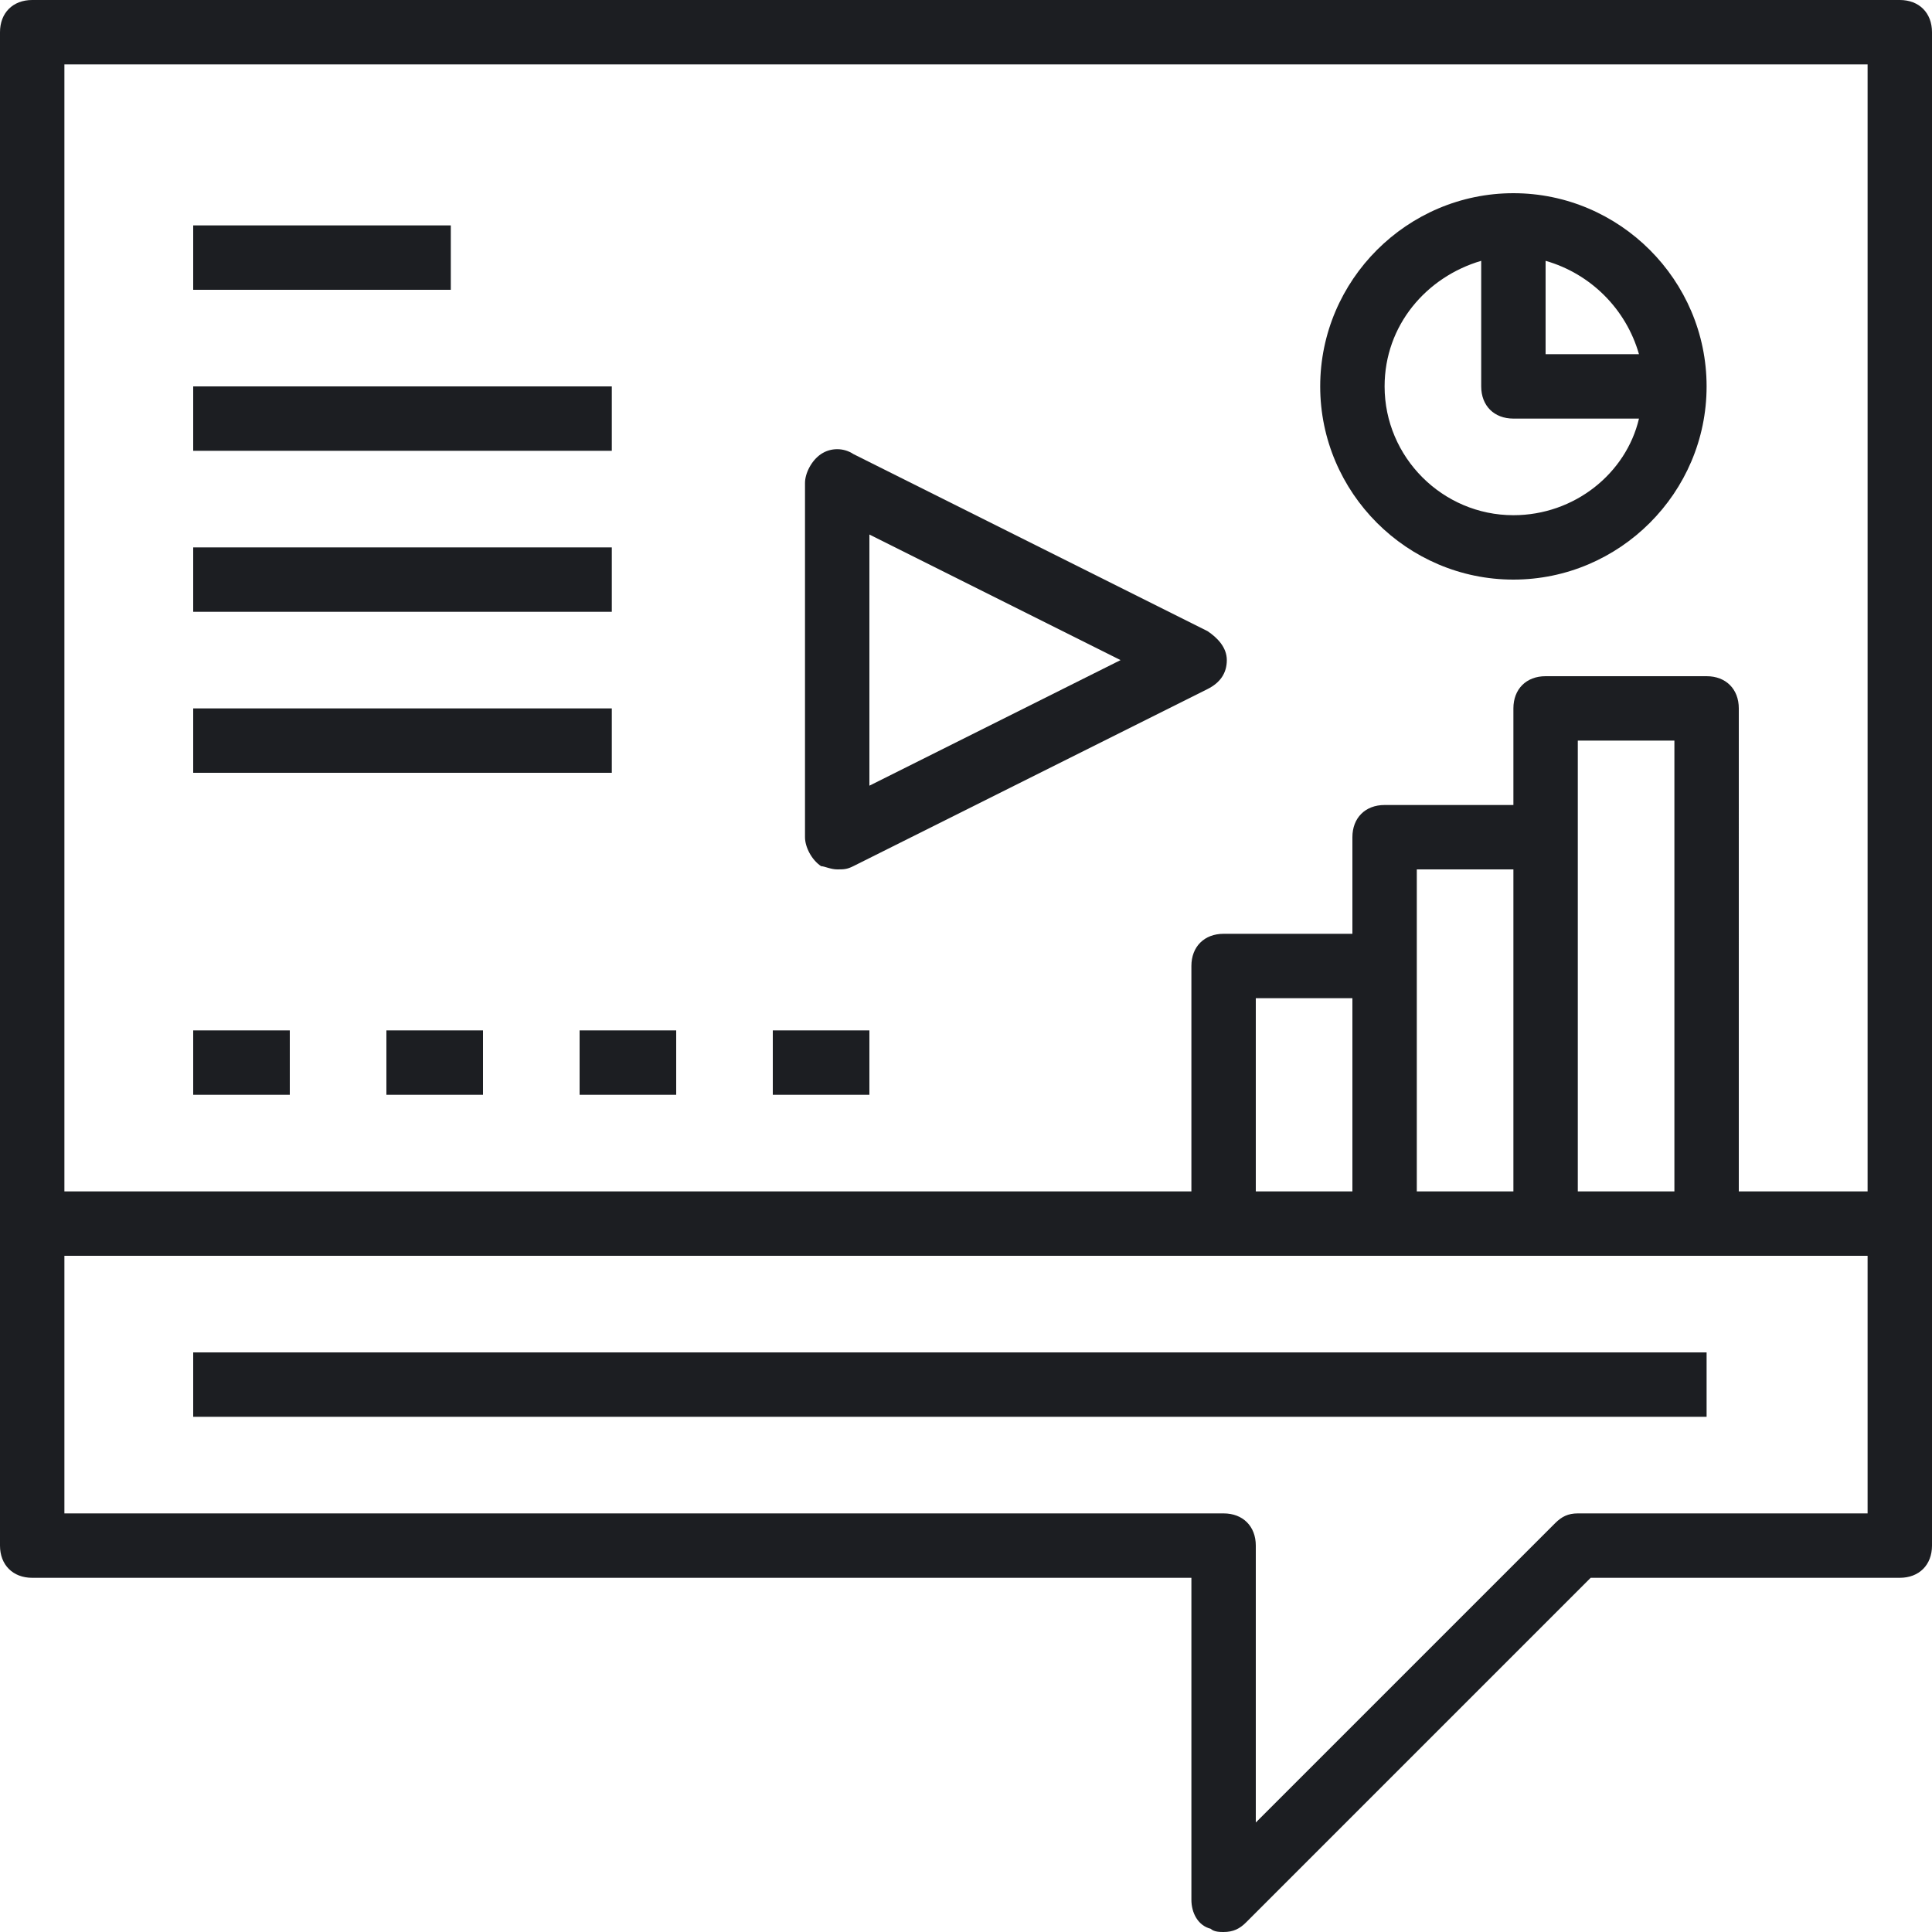 <svg xmlns="http://www.w3.org/2000/svg" xmlns:xlink="http://www.w3.org/1999/xlink" id="Capa_1" x="0px" y="0px" viewBox="0 0 60 60" style="enable-background:new 0 0 60 60;" xml:space="preserve">
<style type="text/css">
	.st0{fill:#1C1E22;}
</style>
<g>
	<g>
		<path class="st0" d="M59,0H1C0.4,0,0,0.4,0,1v37v10c0,0.6,0.4,1,1,1h36v10c0,0.4,0.2,0.8,0.6,0.9C37.7,60,37.9,60,38,60    c0.3,0,0.5-0.1,0.7-0.3L49.4,49H59c0.6,0,1-0.4,1-1V38V1C60,0.4,59.6,0,59,0z M2,2h56v35h-4V22c0-0.6-0.4-1-1-1h-5    c-0.6,0-1,0.4-1,1v3h-4c-0.6,0-1,0.4-1,1v3h-4c-0.6,0-1,0.4-1,1v7H2V2z M44,37v-7v-3h3v10H44z M39,37v-6h3v6H39z M49,26v-3h3v14    h-3V26z M58,47h-9c-0.3,0-0.5,0.1-0.7,0.3L39,56.6V48c0-0.6-0.4-1-1-1H2v-8h36h5h5h5h5V47z"></path>
		<rect x="6" y="42" class="st0" width="47" height="2"></rect>
		<path class="st0" d="M25.5,26.9c0.1,0,0.3,0.1,0.5,0.1s0.3,0,0.5-0.1l11-5.5c0.4-0.2,0.6-0.5,0.6-0.9s-0.3-0.7-0.6-0.9l-11-5.5    c-0.3-0.2-0.7-0.2-1,0S25,14.7,25,15v11C25,26.3,25.2,26.7,25.5,26.9z M27,16.6l7.8,3.9L27,24.4V16.6z"></path>
		<rect x="6" y="7" class="st0" width="8" height="2"></rect>
		<rect x="6" y="12" class="st0" width="13" height="2"></rect>
		<rect x="6" y="17" class="st0" width="13" height="2"></rect>
		<rect x="6" y="22" class="st0" width="13" height="2"></rect>
		<rect x="6" y="32" class="st0" width="3" height="2"></rect>
		<rect x="12" y="32" class="st0" width="3" height="2"></rect>
		<rect x="18" y="32" class="st0" width="3" height="2"></rect>
		<rect x="24" y="32" class="st0" width="3" height="2"></rect>
		<path class="st0" d="M47,18c3.3,0,6-2.7,6-6s-2.7-6-6-6s-6,2.7-6,6S43.7,18,47,18z M50.9,11H48V8.1C49.4,8.5,50.5,9.6,50.9,11z     M46,8.1V12c0,0.6,0.4,1,1,1h3.9c-0.4,1.7-2,3-3.9,3c-2.2,0-4-1.8-4-4C43,10.1,44.3,8.6,46,8.1z"></path>
	</g>
</g>
</svg>